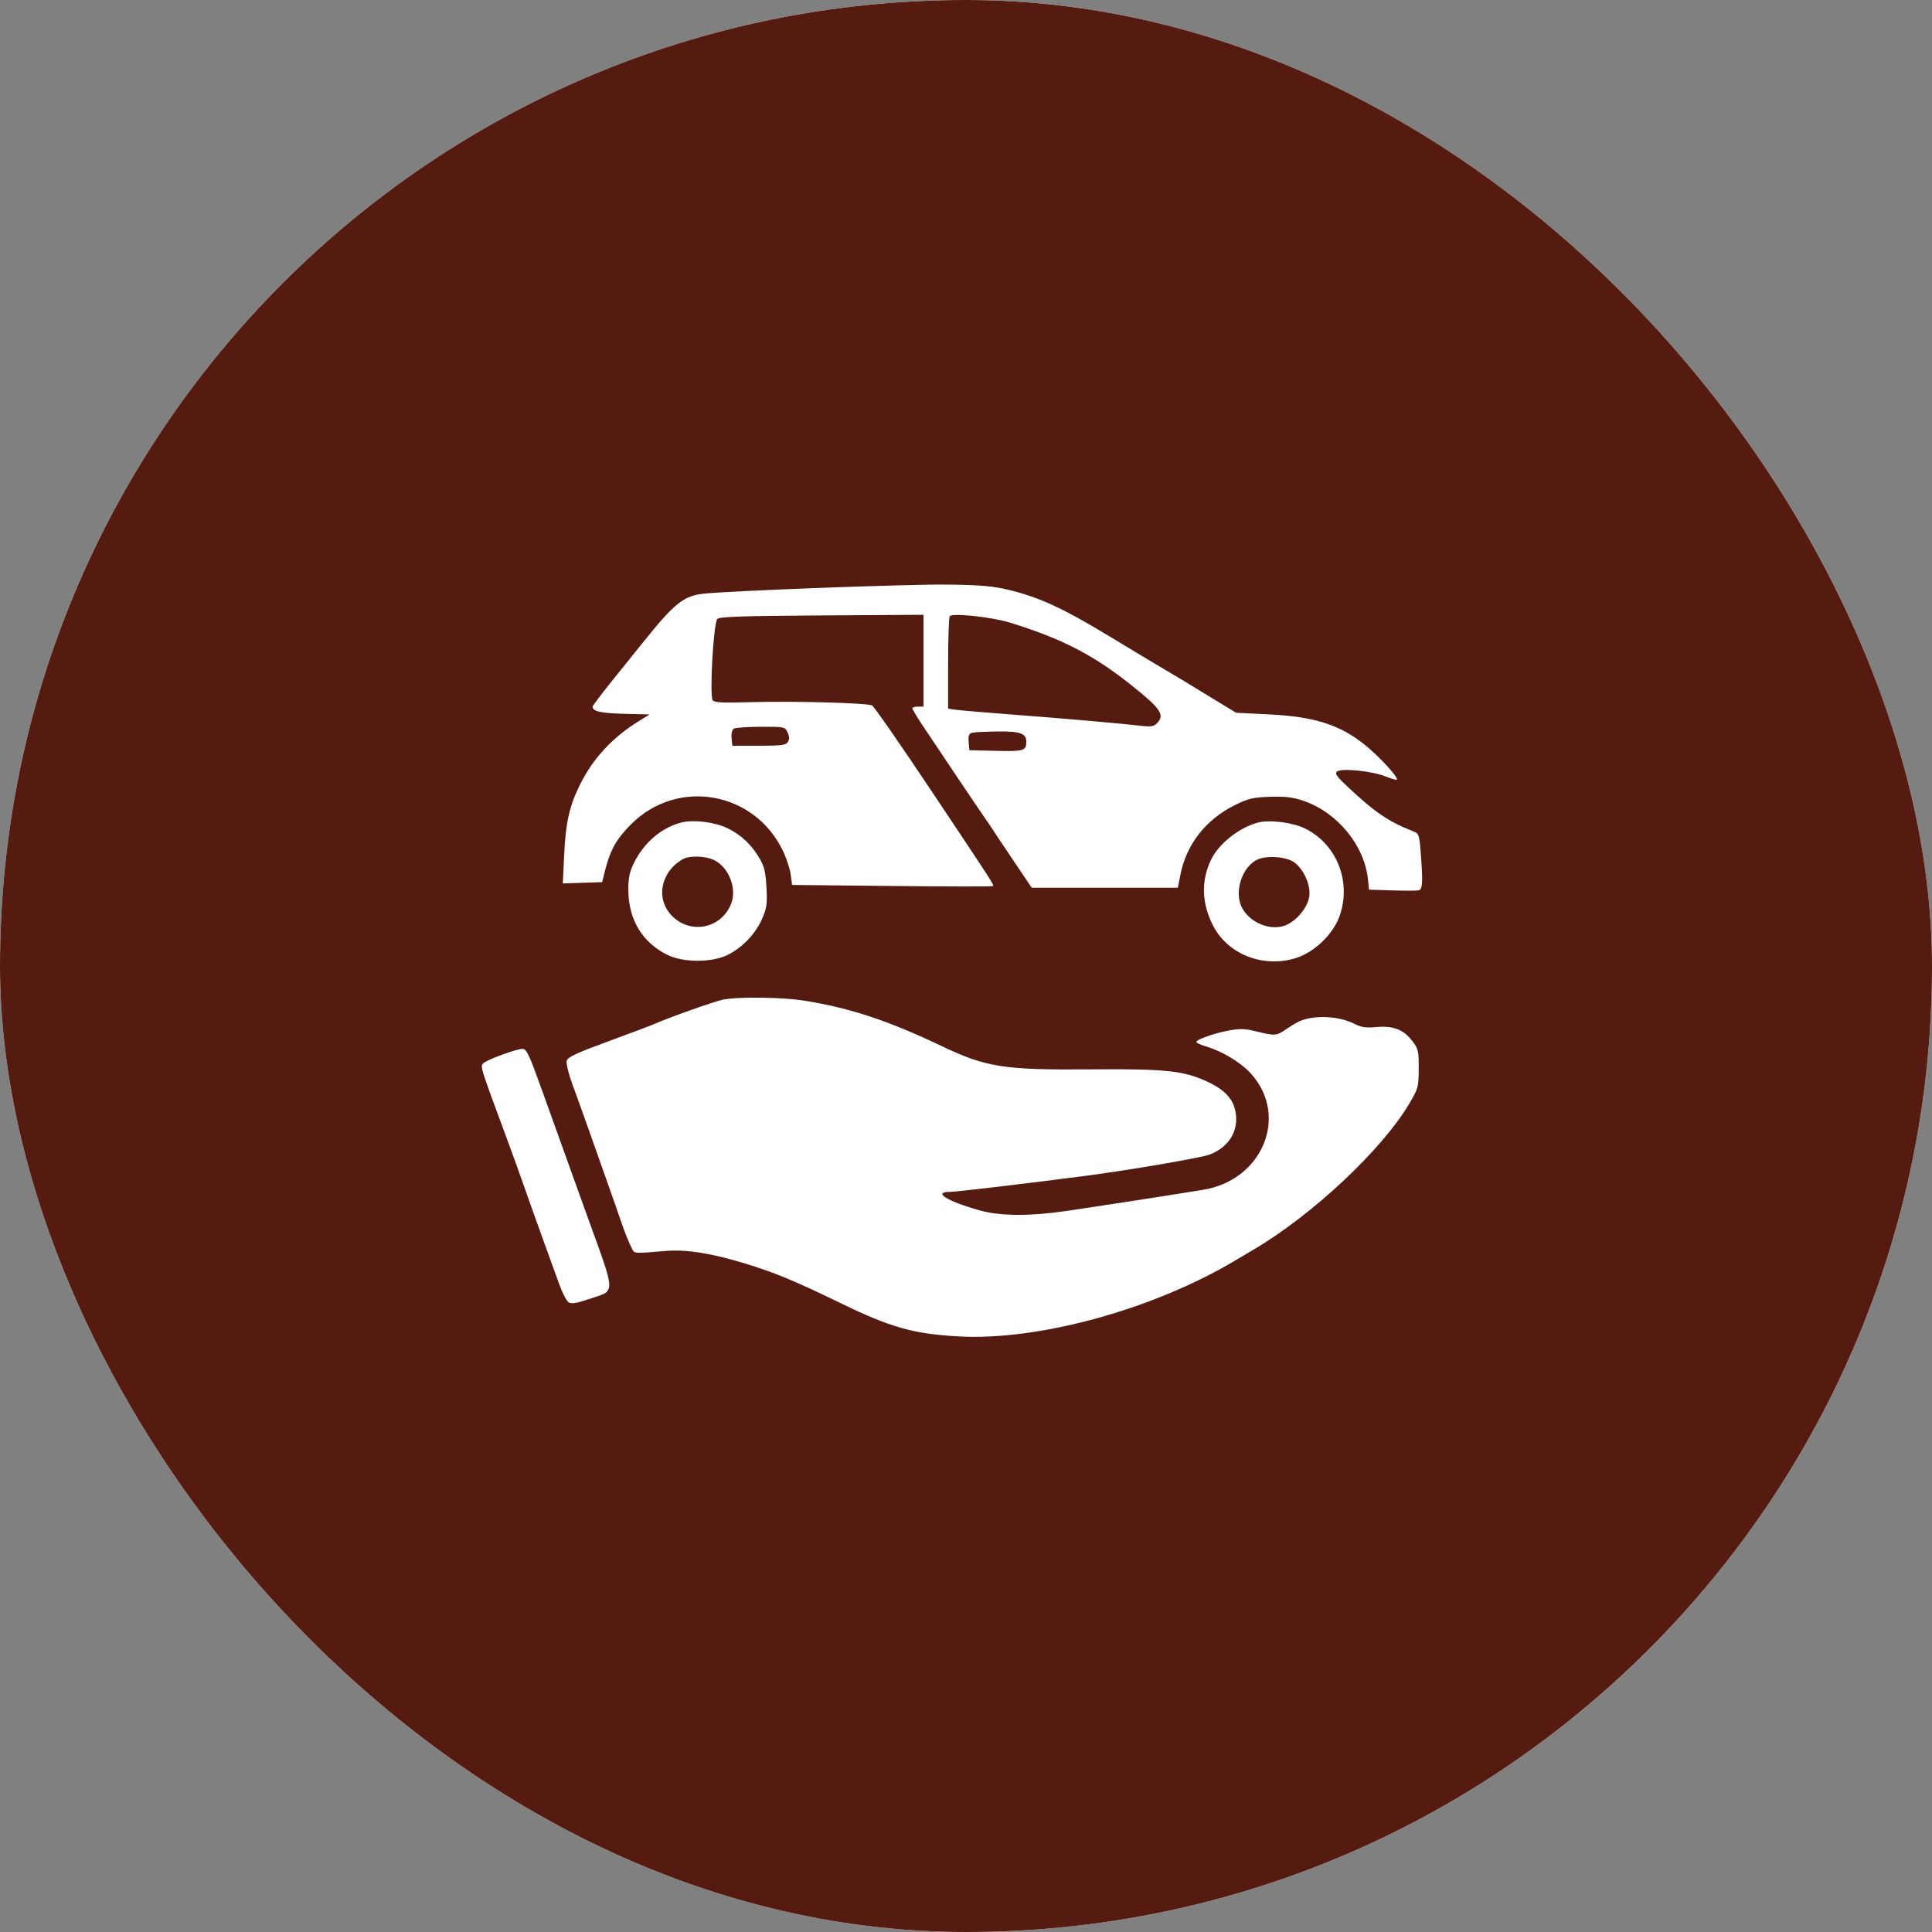 <svg width="1024" height="1024" viewBox="0 0 1024 1024" fill="none" xmlns="http://www.w3.org/2000/svg">
<rect x="0" y="0" width="1024" height="1024" fill="#808080" stroke="none"/>
<g clip-path="url(#clip0_5_103)">
<rect width="1024" height="1024" rx="512" fill="white"/>
<path fill-rule="evenodd" clip-rule="evenodd" d="M0 512V1024H512H1024V512V0H512H0V512ZM534.91 312.717C551.144 316.696 563.585 322.452 588.23 337.391C600.734 344.971 613.63 352.719 616.889 354.612C620.148 356.505 624.284 358.958 626.08 360.064C627.876 361.17 635.156 365.607 642.26 369.925L655.174 377.775L672.773 378.651C696.474 379.832 709.857 384.04 722.963 394.437C730.759 400.622 741.422 412.158 740.341 413.24C740.078 413.502 737.253 412.687 734.062 411.43C727.02 408.654 711.289 407.065 708.741 408.872C707.268 409.918 708.283 411.373 714.667 417.368C728.743 430.586 736.22 435.637 749.15 440.66C752.019 441.775 752.276 442.515 752.994 451.743C754.242 467.787 754.035 471.479 751.859 471.913C750.804 472.124 744.469 472.13 737.781 471.927L725.621 471.557L725.036 466.001C723.136 447.94 708.731 430.483 690.703 424.395C685.182 422.53 681.169 422.056 673.153 422.322C664.143 422.62 661.681 423.198 654.639 426.662C639.169 434.272 628.817 447.48 625.632 463.669L624.284 470.519H585.562H546.839L536.827 455.662C531.32 447.492 526.281 439.934 525.63 438.867C524.978 437.8 523.814 436.087 523.042 435.057C521.581 433.105 497.516 397.367 488.663 384C485.856 379.763 483.559 375.897 483.558 375.407C483.557 374.918 484.889 374.519 486.519 374.519H489.481V350.188V325.856L435.614 326.188C393.594 326.446 381.41 326.854 380.22 328.046C378.151 330.117 375.953 368.998 377.78 371.206C378.764 372.393 383.428 372.607 398.414 372.148C419.892 371.49 459.454 372.568 462.222 373.886C463.2 374.35 477.333 394.706 493.63 419.121C527.175 469.376 526.952 469.031 526.19 469.669C525.882 469.927 501.823 469.89 472.725 469.588L419.822 469.038L419.095 463.556C418.694 460.54 416.834 454.874 414.962 450.963C399.878 419.462 359.228 412.268 334.628 436.745C326.882 444.452 323.457 450.464 320.788 461.037L319.143 467.556L308.724 467.9L298.304 468.245L299.021 453.086C299.826 436.058 301.781 427.297 307.268 416.154C314.158 402.156 324.382 391.045 338.37 382.35L344.296 378.667L330.739 378.329C318.438 378.023 314.074 377.031 314.074 374.542C314.074 374.062 319.189 367.328 325.441 359.576C331.693 351.825 338.492 343.375 340.552 340.802C357.216 319.975 362.241 315.879 372.567 314.707C386.392 313.138 482.187 309.55 502.519 309.841C520.215 310.093 526.463 310.648 534.91 312.717ZM503.407 326.579C502.918 327.089 502.519 338.327 502.519 351.551V375.596L506.37 376.161C508.489 376.472 521.422 377.579 535.111 378.622C564.058 380.826 595.092 383.528 604.519 384.665C609.855 385.307 611.493 385.079 613.112 383.46C617.607 378.964 615.407 375.688 599.285 362.872C579.3 346.983 562.485 338.358 535.111 329.954C525.536 327.015 505.077 324.837 503.407 326.579ZM388.949 386.216C388.005 386.815 387.533 388.815 387.764 391.236L388.148 395.259H402.241C414.125 395.259 416.53 394.949 417.585 393.278C418.473 391.867 418.433 390.413 417.442 388.241C416.071 385.23 415.861 385.185 403.284 385.203C396.263 385.214 389.812 385.669 388.949 386.216ZM515.194 388.385C513.529 388.817 513.134 389.905 513.416 393.285L513.778 397.63L527.905 397.965C542.516 398.312 543.94 397.896 543.982 393.269C544.024 388.728 540.817 387.55 528.805 387.693C522.495 387.769 516.371 388.081 515.194 388.385ZM385.758 439.049C392.981 442.584 398.564 447.931 402.868 455.441C405.102 459.339 405.85 462.67 406.252 470.519C406.702 479.337 406.401 481.418 403.832 487.211C400.326 495.116 393.367 502.337 385.554 506.177C377.246 510.26 362.148 510.236 353.778 506.129C340.422 499.572 333.037 487.285 333.037 471.62C333.037 465.062 333.682 462.036 336.122 457.146C341.41 446.551 350.569 438.732 360.889 436.005C367.455 434.27 378.837 435.663 385.758 439.049ZM691.688 439.124C708.449 447.324 716.369 467.221 710.08 485.333C706.714 495.027 696.747 504.676 686.9 507.774C669.548 513.231 650.732 505.85 642.906 490.516C636.907 478.76 636.546 466.895 641.848 455.723C645.856 447.277 656.734 438.633 666.667 436.002C672.898 434.351 685.026 435.865 691.688 439.124ZM362.074 455.305C350.238 461.837 347.321 476.324 356.037 485.299C365.901 495.456 382.204 492.238 387.489 479.089C390.748 470.982 386.284 459.575 378.376 455.803C373.85 453.645 365.543 453.391 362.074 455.305ZM666.543 455.554C658.756 459.084 654.284 471.565 657.783 480.011C661.129 488.09 671.923 493.316 680.166 490.846C686.373 488.986 692.837 481.703 693.908 475.364C694.903 469.48 691.143 460.804 685.975 457.052C681.883 454.081 671.551 453.285 666.543 455.554ZM426.667 530.425C450.842 534.341 470.939 541.003 499.042 554.421C522.676 565.704 532.126 567.176 578.466 566.792C618.201 566.463 627.764 567.507 640.453 573.563C650.069 578.152 654.363 583.332 655.125 591.262C656.011 600.475 650.554 608.466 640.96 612.004C636.219 613.752 598.061 620.266 574.815 623.295C544.549 627.239 506.837 631.704 503.787 631.704C494.072 631.704 501.58 636.51 519.041 641.468C530.027 644.588 545.433 644.706 565.333 641.824C578.977 639.847 625.201 632.692 637.815 630.604C669.243 625.401 683.196 591.48 663.102 569.128C657.741 563.167 647.848 557.173 639.111 554.593C636.341 553.775 634.074 552.738 634.074 552.288C634.074 550.975 643.545 547.621 651.282 546.193C656.662 545.199 659.865 545.227 664.319 546.302C676.171 549.164 676.295 549.158 681.685 545.505C684.506 543.593 687.881 541.606 689.185 541.088C697.389 537.832 709.868 538.553 718.11 542.758C721.54 544.507 724.062 544.86 729.555 544.363C738.433 543.558 743.956 545.711 748.584 551.785C751.748 555.936 751.996 557.019 751.949 566.43C751.899 576.196 751.704 576.92 746.944 584.952C732.411 609.476 695.526 644.041 664.337 662.364C661.707 663.909 657.422 666.449 654.815 668.008C611.538 693.888 550.821 710.619 508.443 708.34C484.316 707.044 472.141 703.631 445.662 690.75C421.678 679.081 410.585 674.469 395.259 669.79C376.924 664.191 363.687 662.098 352.593 663.044C336.756 664.394 336.347 664.38 335.317 662.518C333.71 659.61 330.946 652.806 329.06 647.111C328.088 644.178 324.543 634.044 321.18 624.593C317.818 615.141 313.286 602.341 311.109 596.148C308.933 589.956 305.48 580.375 303.437 574.855C301.395 569.337 300.006 563.695 300.352 562.318C300.859 560.296 305.146 558.283 322.638 551.852C334.551 547.473 345.363 543.403 346.667 542.808C353.523 539.678 378.74 530.708 383.105 529.847C391.531 528.185 414.735 528.493 426.667 530.425ZM287.776 579.259C292.384 592.134 302.593 620.533 310.463 642.37C326.892 687.953 326.759 683.551 311.849 688.627C305.486 690.793 302.866 691.201 301.374 690.26C300.279 689.57 297.967 685.045 296.236 680.206C294.505 675.367 290.567 664.474 287.484 656C284.402 647.526 280.121 635.526 277.971 629.333C275.821 623.141 271.39 610.874 268.123 602.074C254.498 565.365 254.444 565.191 256.172 563.544C258.168 561.64 273.473 556.005 276.885 555.917C279.092 555.86 280.422 558.708 287.776 579.259Z" fill="#551B10"/>
</g>
<defs>
<clipPath id="clip0_5_103">
<rect width="1024" height="1024" rx="512" fill="white"/>
</clipPath>
</defs>
</svg>
